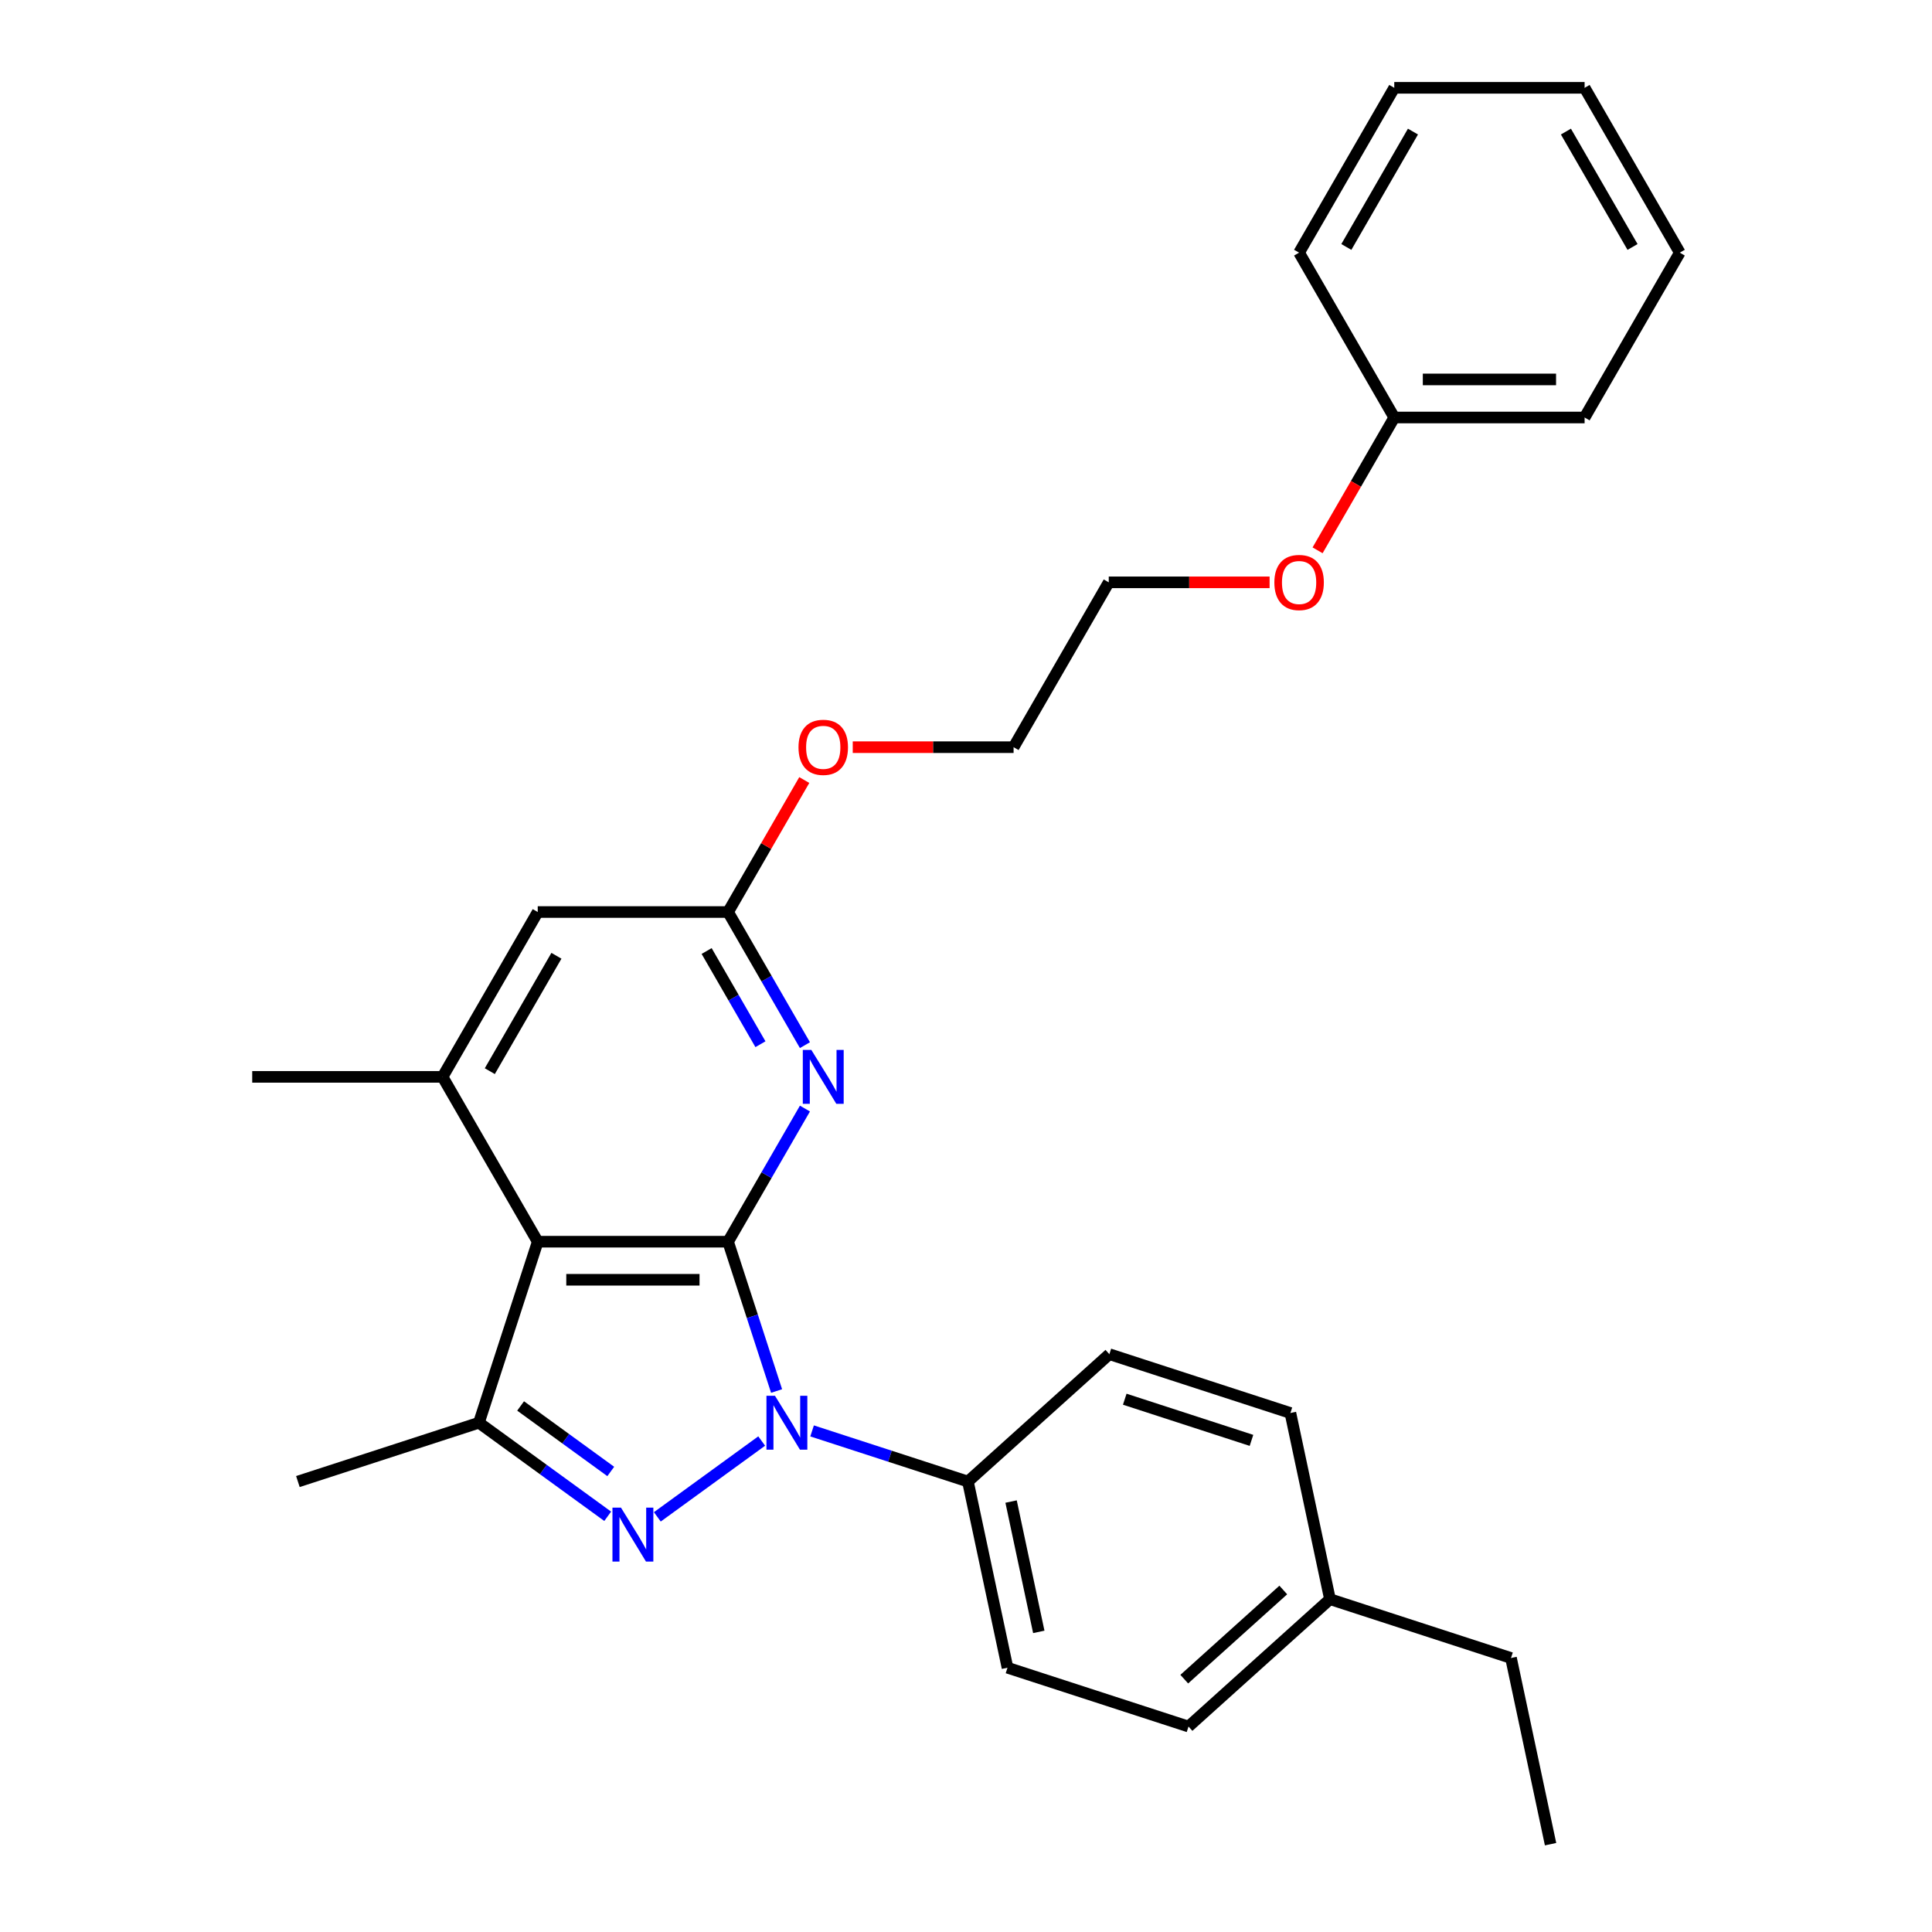 <?xml version='1.0' encoding='iso-8859-1'?>
<svg version='1.1' baseProfile='full'
              xmlns='http://www.w3.org/2000/svg'
                      xmlns:rdkit='http://www.rdkit.org/xml'
                      xmlns:xlink='http://www.w3.org/1999/xlink'
                  xml:space='preserve'
width='1000px' height='1000px' viewBox='0 0 1000 1000'>
<!-- END OF HEADER -->
<rect style='opacity:1.0;fill:#FFFFFF;stroke:none' width='1000' height='1000' x='0' y='0'> </rect>
<path class='bond-0' d='M 376.85,642.702 L 389.405,681.344' style='fill:none;fill-rule:evenodd;stroke:#000000;stroke-width:6px;stroke-linecap:butt;stroke-linejoin:miter;stroke-opacity:1' />
<path class='bond-0' d='M 389.405,681.344 L 401.961,719.987' style='fill:none;fill-rule:evenodd;stroke:#0000FF;stroke-width:6px;stroke-linecap:butt;stroke-linejoin:miter;stroke-opacity:1' />
<path class='bond-2' d='M 376.85,642.702 L 278.329,642.702' style='fill:none;fill-rule:evenodd;stroke:#000000;stroke-width:6px;stroke-linecap:butt;stroke-linejoin:miter;stroke-opacity:1' />
<path class='bond-2' d='M 362.072,662.406 L 293.107,662.406' style='fill:none;fill-rule:evenodd;stroke:#000000;stroke-width:6px;stroke-linecap:butt;stroke-linejoin:miter;stroke-opacity:1' />
<path class='bond-4' d='M 376.85,642.702 L 396.742,608.248' style='fill:none;fill-rule:evenodd;stroke:#000000;stroke-width:6px;stroke-linecap:butt;stroke-linejoin:miter;stroke-opacity:1' />
<path class='bond-4' d='M 396.742,608.248 L 416.633,573.794' style='fill:none;fill-rule:evenodd;stroke:#0000FF;stroke-width:6px;stroke-linecap:butt;stroke-linejoin:miter;stroke-opacity:1' />
<path class='bond-1' d='M 394.25,745.877 L 340.231,785.125' style='fill:none;fill-rule:evenodd;stroke:#0000FF;stroke-width:6px;stroke-linecap:butt;stroke-linejoin:miter;stroke-opacity:1' />
<path class='bond-7' d='M 420.338,740.639 L 460.665,753.742' style='fill:none;fill-rule:evenodd;stroke:#0000FF;stroke-width:6px;stroke-linecap:butt;stroke-linejoin:miter;stroke-opacity:1' />
<path class='bond-7' d='M 460.665,753.742 L 500.992,766.845' style='fill:none;fill-rule:evenodd;stroke:#000000;stroke-width:6px;stroke-linecap:butt;stroke-linejoin:miter;stroke-opacity:1' />
<path class='bond-28' d='M 314.545,784.832 L 281.215,760.616' style='fill:none;fill-rule:evenodd;stroke:#0000FF;stroke-width:6px;stroke-linecap:butt;stroke-linejoin:miter;stroke-opacity:1' />
<path class='bond-28' d='M 281.215,760.616 L 247.885,736.4' style='fill:none;fill-rule:evenodd;stroke:#000000;stroke-width:6px;stroke-linecap:butt;stroke-linejoin:miter;stroke-opacity:1' />
<path class='bond-28' d='M 316.128,761.626 L 292.797,744.675' style='fill:none;fill-rule:evenodd;stroke:#0000FF;stroke-width:6px;stroke-linecap:butt;stroke-linejoin:miter;stroke-opacity:1' />
<path class='bond-28' d='M 292.797,744.675 L 269.466,727.724' style='fill:none;fill-rule:evenodd;stroke:#000000;stroke-width:6px;stroke-linecap:butt;stroke-linejoin:miter;stroke-opacity:1' />
<path class='bond-3' d='M 278.329,642.702 L 247.885,736.4' style='fill:none;fill-rule:evenodd;stroke:#000000;stroke-width:6px;stroke-linecap:butt;stroke-linejoin:miter;stroke-opacity:1' />
<path class='bond-5' d='M 278.329,642.702 L 229.069,557.381' style='fill:none;fill-rule:evenodd;stroke:#000000;stroke-width:6px;stroke-linecap:butt;stroke-linejoin:miter;stroke-opacity:1' />
<path class='bond-12' d='M 247.885,736.4 L 154.187,766.845' style='fill:none;fill-rule:evenodd;stroke:#000000;stroke-width:6px;stroke-linecap:butt;stroke-linejoin:miter;stroke-opacity:1' />
<path class='bond-6' d='M 416.633,540.967 L 396.742,506.514' style='fill:none;fill-rule:evenodd;stroke:#0000FF;stroke-width:6px;stroke-linecap:butt;stroke-linejoin:miter;stroke-opacity:1' />
<path class='bond-6' d='M 396.742,506.514 L 376.85,472.06' style='fill:none;fill-rule:evenodd;stroke:#000000;stroke-width:6px;stroke-linecap:butt;stroke-linejoin:miter;stroke-opacity:1' />
<path class='bond-6' d='M 393.602,540.483 L 379.677,516.366' style='fill:none;fill-rule:evenodd;stroke:#0000FF;stroke-width:6px;stroke-linecap:butt;stroke-linejoin:miter;stroke-opacity:1' />
<path class='bond-6' d='M 379.677,516.366 L 365.753,492.248' style='fill:none;fill-rule:evenodd;stroke:#000000;stroke-width:6px;stroke-linecap:butt;stroke-linejoin:miter;stroke-opacity:1' />
<path class='bond-16' d='M 229.069,557.381 L 130.549,557.381' style='fill:none;fill-rule:evenodd;stroke:#000000;stroke-width:6px;stroke-linecap:butt;stroke-linejoin:miter;stroke-opacity:1' />
<path class='bond-29' d='M 229.069,557.381 L 278.329,472.06' style='fill:none;fill-rule:evenodd;stroke:#000000;stroke-width:6px;stroke-linecap:butt;stroke-linejoin:miter;stroke-opacity:1' />
<path class='bond-29' d='M 253.522,554.435 L 288.005,494.71' style='fill:none;fill-rule:evenodd;stroke:#000000;stroke-width:6px;stroke-linecap:butt;stroke-linejoin:miter;stroke-opacity:1' />
<path class='bond-8' d='M 376.85,472.06 L 278.329,472.06' style='fill:none;fill-rule:evenodd;stroke:#000000;stroke-width:6px;stroke-linecap:butt;stroke-linejoin:miter;stroke-opacity:1' />
<path class='bond-11' d='M 376.85,472.06 L 396.571,437.902' style='fill:none;fill-rule:evenodd;stroke:#000000;stroke-width:6px;stroke-linecap:butt;stroke-linejoin:miter;stroke-opacity:1' />
<path class='bond-11' d='M 396.571,437.902 L 416.292,403.743' style='fill:none;fill-rule:evenodd;stroke:#FF0000;stroke-width:6px;stroke-linecap:butt;stroke-linejoin:miter;stroke-opacity:1' />
<path class='bond-9' d='M 500.992,766.845 L 521.476,863.212' style='fill:none;fill-rule:evenodd;stroke:#000000;stroke-width:6px;stroke-linecap:butt;stroke-linejoin:miter;stroke-opacity:1' />
<path class='bond-9' d='M 523.338,777.203 L 537.677,844.66' style='fill:none;fill-rule:evenodd;stroke:#000000;stroke-width:6px;stroke-linecap:butt;stroke-linejoin:miter;stroke-opacity:1' />
<path class='bond-10' d='M 500.992,766.845 L 574.207,700.922' style='fill:none;fill-rule:evenodd;stroke:#000000;stroke-width:6px;stroke-linecap:butt;stroke-linejoin:miter;stroke-opacity:1' />
<path class='bond-13' d='M 521.476,863.212 L 615.174,893.657' style='fill:none;fill-rule:evenodd;stroke:#000000;stroke-width:6px;stroke-linecap:butt;stroke-linejoin:miter;stroke-opacity:1' />
<path class='bond-14' d='M 574.207,700.922 L 667.906,731.366' style='fill:none;fill-rule:evenodd;stroke:#000000;stroke-width:6px;stroke-linecap:butt;stroke-linejoin:miter;stroke-opacity:1' />
<path class='bond-14' d='M 582.173,724.228 L 647.762,745.539' style='fill:none;fill-rule:evenodd;stroke:#000000;stroke-width:6px;stroke-linecap:butt;stroke-linejoin:miter;stroke-opacity:1' />
<path class='bond-20' d='M 441.38,386.739 L 483.005,386.739' style='fill:none;fill-rule:evenodd;stroke:#FF0000;stroke-width:6px;stroke-linecap:butt;stroke-linejoin:miter;stroke-opacity:1' />
<path class='bond-20' d='M 483.005,386.739 L 524.63,386.739' style='fill:none;fill-rule:evenodd;stroke:#000000;stroke-width:6px;stroke-linecap:butt;stroke-linejoin:miter;stroke-opacity:1' />
<path class='bond-30' d='M 615.174,893.657 L 688.389,827.734' style='fill:none;fill-rule:evenodd;stroke:#000000;stroke-width:6px;stroke-linecap:butt;stroke-linejoin:miter;stroke-opacity:1' />
<path class='bond-30' d='M 612.972,869.125 L 664.222,822.979' style='fill:none;fill-rule:evenodd;stroke:#000000;stroke-width:6px;stroke-linecap:butt;stroke-linejoin:miter;stroke-opacity:1' />
<path class='bond-15' d='M 667.906,731.366 L 688.389,827.734' style='fill:none;fill-rule:evenodd;stroke:#000000;stroke-width:6px;stroke-linecap:butt;stroke-linejoin:miter;stroke-opacity:1' />
<path class='bond-19' d='M 688.389,827.734 L 782.087,858.178' style='fill:none;fill-rule:evenodd;stroke:#000000;stroke-width:6px;stroke-linecap:butt;stroke-linejoin:miter;stroke-opacity:1' />
<path class='bond-17' d='M 721.671,216.097 L 701.824,250.472' style='fill:none;fill-rule:evenodd;stroke:#000000;stroke-width:6px;stroke-linecap:butt;stroke-linejoin:miter;stroke-opacity:1' />
<path class='bond-17' d='M 701.824,250.472 L 681.978,284.847' style='fill:none;fill-rule:evenodd;stroke:#FF0000;stroke-width:6px;stroke-linecap:butt;stroke-linejoin:miter;stroke-opacity:1' />
<path class='bond-22' d='M 721.671,216.097 L 820.191,216.097' style='fill:none;fill-rule:evenodd;stroke:#000000;stroke-width:6px;stroke-linecap:butt;stroke-linejoin:miter;stroke-opacity:1' />
<path class='bond-22' d='M 736.449,196.393 L 805.413,196.393' style='fill:none;fill-rule:evenodd;stroke:#000000;stroke-width:6px;stroke-linecap:butt;stroke-linejoin:miter;stroke-opacity:1' />
<path class='bond-23' d='M 721.671,216.097 L 672.41,130.776' style='fill:none;fill-rule:evenodd;stroke:#000000;stroke-width:6px;stroke-linecap:butt;stroke-linejoin:miter;stroke-opacity:1' />
<path class='bond-18' d='M 657.14,301.418 L 615.515,301.418' style='fill:none;fill-rule:evenodd;stroke:#FF0000;stroke-width:6px;stroke-linecap:butt;stroke-linejoin:miter;stroke-opacity:1' />
<path class='bond-18' d='M 615.515,301.418 L 573.89,301.418' style='fill:none;fill-rule:evenodd;stroke:#000000;stroke-width:6px;stroke-linecap:butt;stroke-linejoin:miter;stroke-opacity:1' />
<path class='bond-24' d='M 782.087,858.178 L 802.571,954.545' style='fill:none;fill-rule:evenodd;stroke:#000000;stroke-width:6px;stroke-linecap:butt;stroke-linejoin:miter;stroke-opacity:1' />
<path class='bond-21' d='M 524.63,386.739 L 573.89,301.418' style='fill:none;fill-rule:evenodd;stroke:#000000;stroke-width:6px;stroke-linecap:butt;stroke-linejoin:miter;stroke-opacity:1' />
<path class='bond-25' d='M 820.191,216.097 L 869.451,130.776' style='fill:none;fill-rule:evenodd;stroke:#000000;stroke-width:6px;stroke-linecap:butt;stroke-linejoin:miter;stroke-opacity:1' />
<path class='bond-26' d='M 672.41,130.776 L 721.671,45.455' style='fill:none;fill-rule:evenodd;stroke:#000000;stroke-width:6px;stroke-linecap:butt;stroke-linejoin:miter;stroke-opacity:1' />
<path class='bond-26' d='M 696.864,127.829 L 731.346,68.105' style='fill:none;fill-rule:evenodd;stroke:#000000;stroke-width:6px;stroke-linecap:butt;stroke-linejoin:miter;stroke-opacity:1' />
<path class='bond-31' d='M 869.451,130.776 L 820.191,45.455' style='fill:none;fill-rule:evenodd;stroke:#000000;stroke-width:6px;stroke-linecap:butt;stroke-linejoin:miter;stroke-opacity:1' />
<path class='bond-31' d='M 844.998,127.829 L 810.516,68.105' style='fill:none;fill-rule:evenodd;stroke:#000000;stroke-width:6px;stroke-linecap:butt;stroke-linejoin:miter;stroke-opacity:1' />
<path class='bond-27' d='M 721.671,45.455 L 820.191,45.455' style='fill:none;fill-rule:evenodd;stroke:#000000;stroke-width:6px;stroke-linecap:butt;stroke-linejoin:miter;stroke-opacity:1' />
<path  class='atom-1' d='M 401.127 722.45
L 410.269 737.228
Q 411.176 738.686, 412.634 741.326
Q 414.092 743.967, 414.171 744.124
L 414.171 722.45
L 417.875 722.45
L 417.875 750.351
L 414.053 750.351
L 404.24 734.193
Q 403.097 732.302, 401.875 730.134
Q 400.693 727.967, 400.339 727.297
L 400.339 750.351
L 396.713 750.351
L 396.713 722.45
L 401.127 722.45
' fill='#0000FF'/>
<path  class='atom-2' d='M 321.422 780.359
L 330.565 795.137
Q 331.471 796.595, 332.929 799.235
Q 334.387 801.875, 334.466 802.033
L 334.466 780.359
L 338.171 780.359
L 338.171 808.26
L 334.348 808.26
L 324.535 792.102
Q 323.393 790.211, 322.171 788.043
Q 320.989 785.876, 320.634 785.206
L 320.634 808.26
L 317.008 808.26
L 317.008 780.359
L 321.422 780.359
' fill='#0000FF'/>
<path  class='atom-5' d='M 419.942 543.43
L 429.085 558.208
Q 429.991 559.667, 431.45 562.307
Q 432.908 564.947, 432.987 565.105
L 432.987 543.43
L 436.691 543.43
L 436.691 571.331
L 432.868 571.331
L 423.056 555.174
Q 421.913 553.282, 420.691 551.115
Q 419.509 548.948, 419.154 548.278
L 419.154 571.331
L 415.529 571.331
L 415.529 543.43
L 419.942 543.43
' fill='#0000FF'/>
<path  class='atom-12' d='M 413.302 386.818
Q 413.302 380.118, 416.612 376.374
Q 419.923 372.631, 426.11 372.631
Q 432.297 372.631, 435.607 376.374
Q 438.917 380.118, 438.917 386.818
Q 438.917 393.596, 435.568 397.458
Q 432.218 401.28, 426.11 401.28
Q 419.962 401.28, 416.612 397.458
Q 413.302 393.635, 413.302 386.818
M 426.11 398.128
Q 430.366 398.128, 432.652 395.29
Q 434.977 392.414, 434.977 386.818
Q 434.977 381.34, 432.652 378.581
Q 430.366 375.783, 426.11 375.783
Q 421.854 375.783, 419.529 378.542
Q 417.243 381.3, 417.243 386.818
Q 417.243 392.453, 419.529 395.29
Q 421.854 398.128, 426.11 398.128
' fill='#FF0000'/>
<path  class='atom-19' d='M 659.603 301.497
Q 659.603 294.797, 662.913 291.053
Q 666.223 287.31, 672.41 287.31
Q 678.598 287.31, 681.908 291.053
Q 685.218 294.797, 685.218 301.497
Q 685.218 308.275, 681.868 312.137
Q 678.519 315.959, 672.41 315.959
Q 666.263 315.959, 662.913 312.137
Q 659.603 308.314, 659.603 301.497
M 672.41 312.807
Q 676.667 312.807, 678.952 309.969
Q 681.277 307.092, 681.277 301.497
Q 681.277 296.019, 678.952 293.26
Q 676.667 290.462, 672.41 290.462
Q 668.154 290.462, 665.829 293.221
Q 663.544 295.979, 663.544 301.497
Q 663.544 307.132, 665.829 309.969
Q 668.154 312.807, 672.41 312.807
' fill='#FF0000'/>
</svg>
